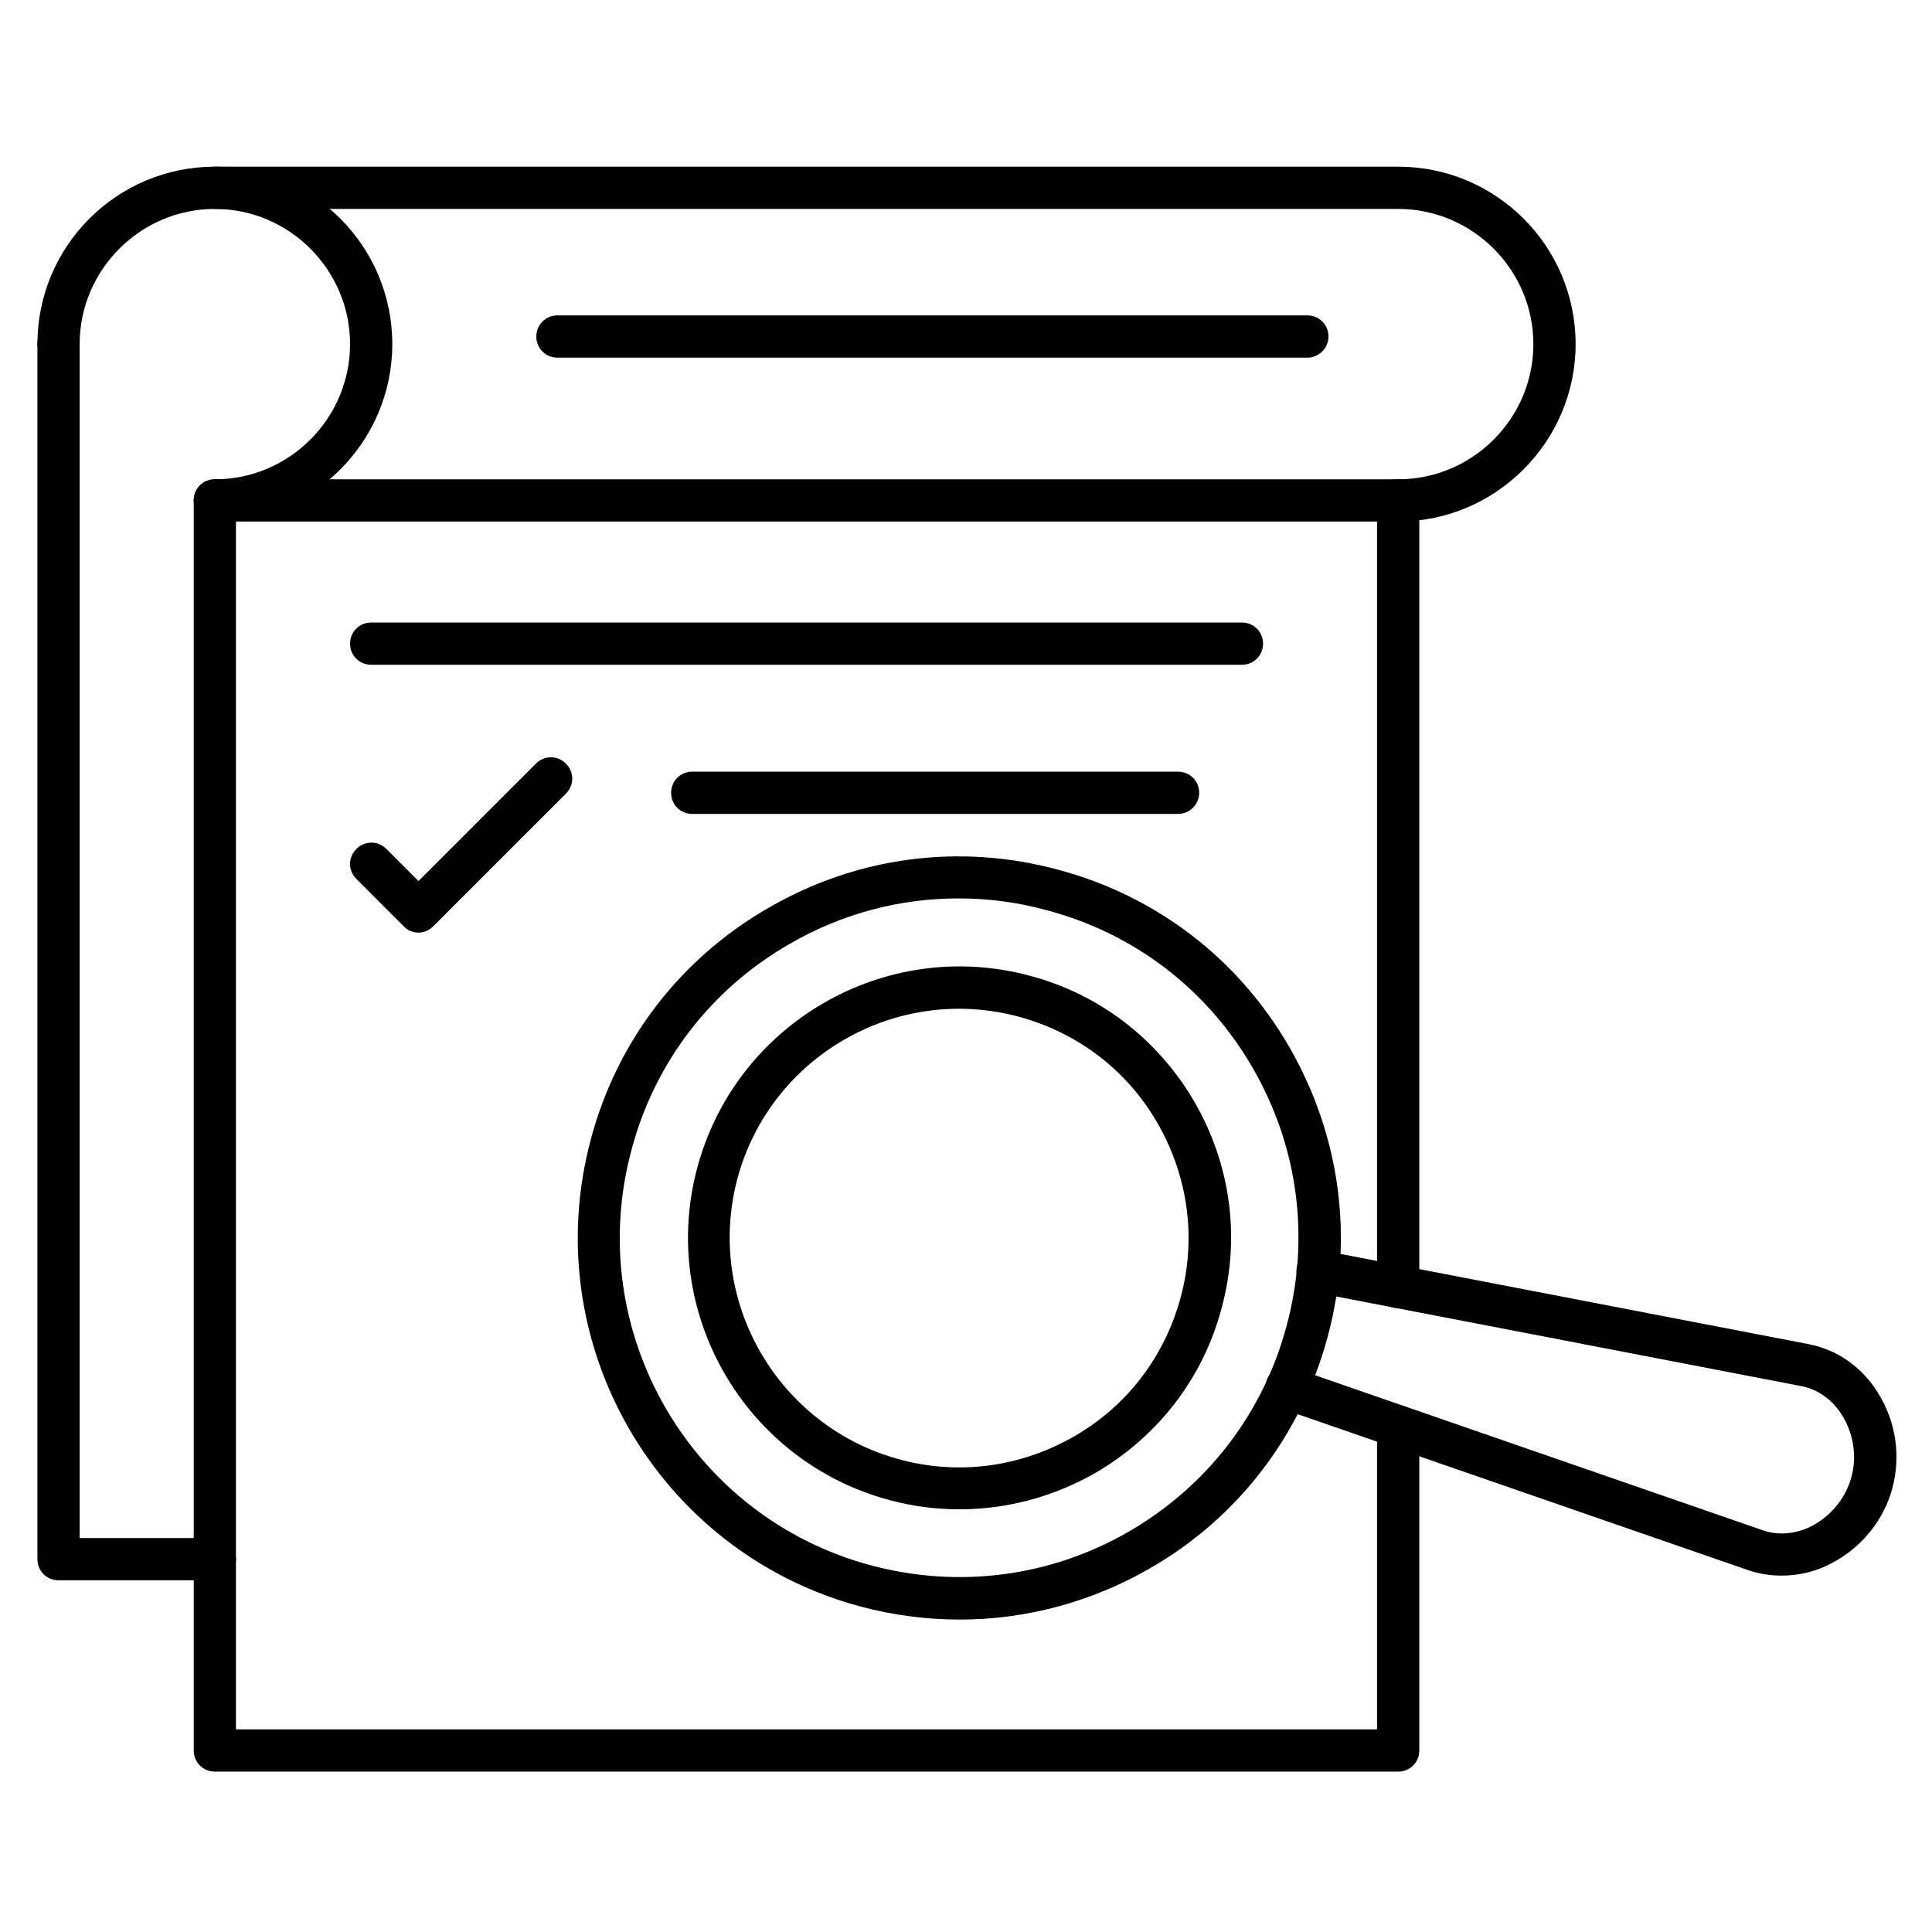 <?xml version="1.0" encoding="UTF-8"?>
<!-- Uploaded to: ICON Repo, www.iconrepo.com, Generator: ICON Repo Mixer Tools -->
<svg fill="#000000" width="800px" height="800px" version="1.1" viewBox="144 144 512 512" xmlns="http://www.w3.org/2000/svg">
 <g>
  <path d="m514.53 282.22c-3.137 0-5.598-2.465-5.598-5.598 0-3.137 2.465-5.598 5.598-5.598 19.703 0 35.828-16.121 35.828-35.828 0-19.703-16.121-35.828-35.828-35.828l-313.59 0.004c-3.137 0-5.598-2.465-5.598-5.598 0-3.137 2.465-5.598 5.598-5.598h313.59c25.973 0 47.023 21.047 47.023 47.023 0 25.859-21.16 47.02-47.023 47.02z"/>
  <path d="m200.94 282.22c-3.137 0-5.598-2.465-5.598-5.598 0-3.137 2.465-5.598 5.598-5.598 19.703 0 35.828-16.121 35.828-35.828 0-19.703-16.121-35.828-35.828-35.828-19.703 0-35.828 16.121-35.828 35.828 0 3.137-2.465 5.598-5.598 5.598-3.137 0-5.598-2.465-5.598-5.598 0-25.973 21.047-47.023 47.023-47.023 25.973 0 47.023 21.047 47.023 47.023 0 25.863-21.051 47.023-47.023 47.023z"/>
  <path d="m200.94 562.79h-41.426c-3.137 0-5.598-2.465-5.598-5.598v-321.99c0-3.137 2.465-5.598 5.598-5.598 3.137 0 5.598 2.465 5.598 5.598v316.39h35.828c3.137 0 5.598 2.465 5.598 5.598 0 3.137-2.461 5.602-5.598 5.602z"/>
  <path d="m514.53 613.5h-313.59c-3.137 0-5.598-2.465-5.598-5.598v-331.28c0-3.137 2.465-5.598 5.598-5.598h313.59c3.137 0 5.598 2.465 5.598 5.598v208.46c0 3.137-2.465 5.598-5.598 5.598-3.137 0-5.598-2.465-5.598-5.598v-202.87h-302.4v320.09h302.4v-80.273c0-3.137 2.465-5.598 5.598-5.598 3.137 0 5.598 2.465 5.598 5.598v85.871c0 3.137-2.461 5.598-5.598 5.598z"/>
  <path d="m490.46 238.78h-198.73c-3.137 0-5.598-2.465-5.598-5.598 0-3.137 2.465-5.598 5.598-5.598h198.73c3.137 0 5.598 2.465 5.598 5.598 0 3.133-2.574 5.598-5.598 5.598z"/>
  <path d="m473.11 320.17h-230.74c-3.137 0-5.598-2.465-5.598-5.598 0-3.137 2.465-5.598 5.598-5.598h230.75c3.137 0 5.598 2.465 5.598 5.598-0.004 3.137-2.465 5.598-5.602 5.598z"/>
  <path d="m254.9 391.15c-1.457 0-2.91-0.559-3.918-1.68l-12.539-12.539c-2.238-2.238-2.238-5.711 0-7.949 2.238-2.238 5.711-2.238 7.949 0l8.508 8.508 31.125-31.125c2.238-2.238 5.711-2.238 7.949 0 2.238 2.238 2.238 5.711 0 7.949l-35.156 35.156c-1.121 1.121-2.465 1.68-3.918 1.68z"/>
  <path d="m456.2 359.7h-128.75c-3.137 0-5.598-2.465-5.598-5.598 0-3.137 2.465-5.598 5.598-5.598h128.75c3.137 0 5.598 2.465 5.598 5.598 0 3.133-2.578 5.598-5.598 5.598z"/>
  <path d="m398.32 573.2c-8.734 0-17.578-1.121-26.309-3.469-53.852-14.441-85.871-69.973-71.43-123.82 6.941-26.086 23.734-47.918 47.133-61.352 23.398-13.547 50.605-17.129 76.691-10.078 26.086 6.941 47.918 23.734 61.352 47.133 13.434 23.398 17.129 50.605 10.078 76.691-7.055 26.086-23.734 47.918-47.133 61.352-15.566 8.957-32.918 13.547-50.383 13.547zm-0.336-191.11c-15.562 0-30.898 4.031-44.781 12.09-20.824 11.98-35.715 31.348-41.871 54.637-12.875 47.918 15.676 97.293 63.594 110.05 23.176 6.156 47.469 3.023 68.184-8.957 20.711-11.98 35.715-31.348 41.871-54.637 6.269-23.176 3.023-47.469-8.957-68.184-11.98-20.824-31.348-35.715-54.637-41.871-7.731-2.125-15.566-3.133-23.402-3.133z"/>
  <path d="m616.19 561.55c-3.023 0-6.047-0.449-8.957-1.457l-124.16-42.992c-2.91-1.008-4.477-4.254-3.469-7.164 1.008-2.91 4.141-4.477 7.164-3.469l124.16 42.992c4.367 1.566 9.18 1.121 13.547-1.23 4.926-2.688 8.734-7.391 10.188-12.875 1.457-5.375 0.559-11.418-2.465-16.234-2.574-4.254-6.606-7.055-11.082-7.836l-128.98-24.855c-3.023-0.559-5.039-3.469-4.477-6.606 0.559-3.137 3.469-5.039 6.606-4.477l128.98 24.855c7.613 1.457 14.219 6.047 18.473 12.988 4.703 7.5 6.047 16.57 3.805 25.078-2.238 8.508-8.062 15.676-15.785 19.816-4.254 2.344-8.844 3.465-13.547 3.465z"/>
  <path d="m398.32 543.98c-6.269 0-12.539-0.785-18.695-2.465-38.289-10.301-61.129-49.82-50.828-88.109 10.301-38.289 49.82-61.129 88.109-50.828 18.586 4.926 34.035 16.906 43.664 33.477 9.629 16.684 12.203 36.051 7.164 54.637-4.926 18.586-16.906 34.035-33.477 43.664-11.195 6.379-23.512 9.625-35.938 9.625zm-58.891-87.664c-8.621 32.355 10.637 65.719 42.992 74.453 15.676 4.254 32.02 2.016 46.125-6.047s24.07-21.16 28.324-36.836c4.254-15.676 2.016-32.02-6.047-46.125-8.062-14.105-21.16-24.07-36.836-28.324-32.461-8.734-65.824 10.523-74.559 42.879z"/>
 </g>
</svg>